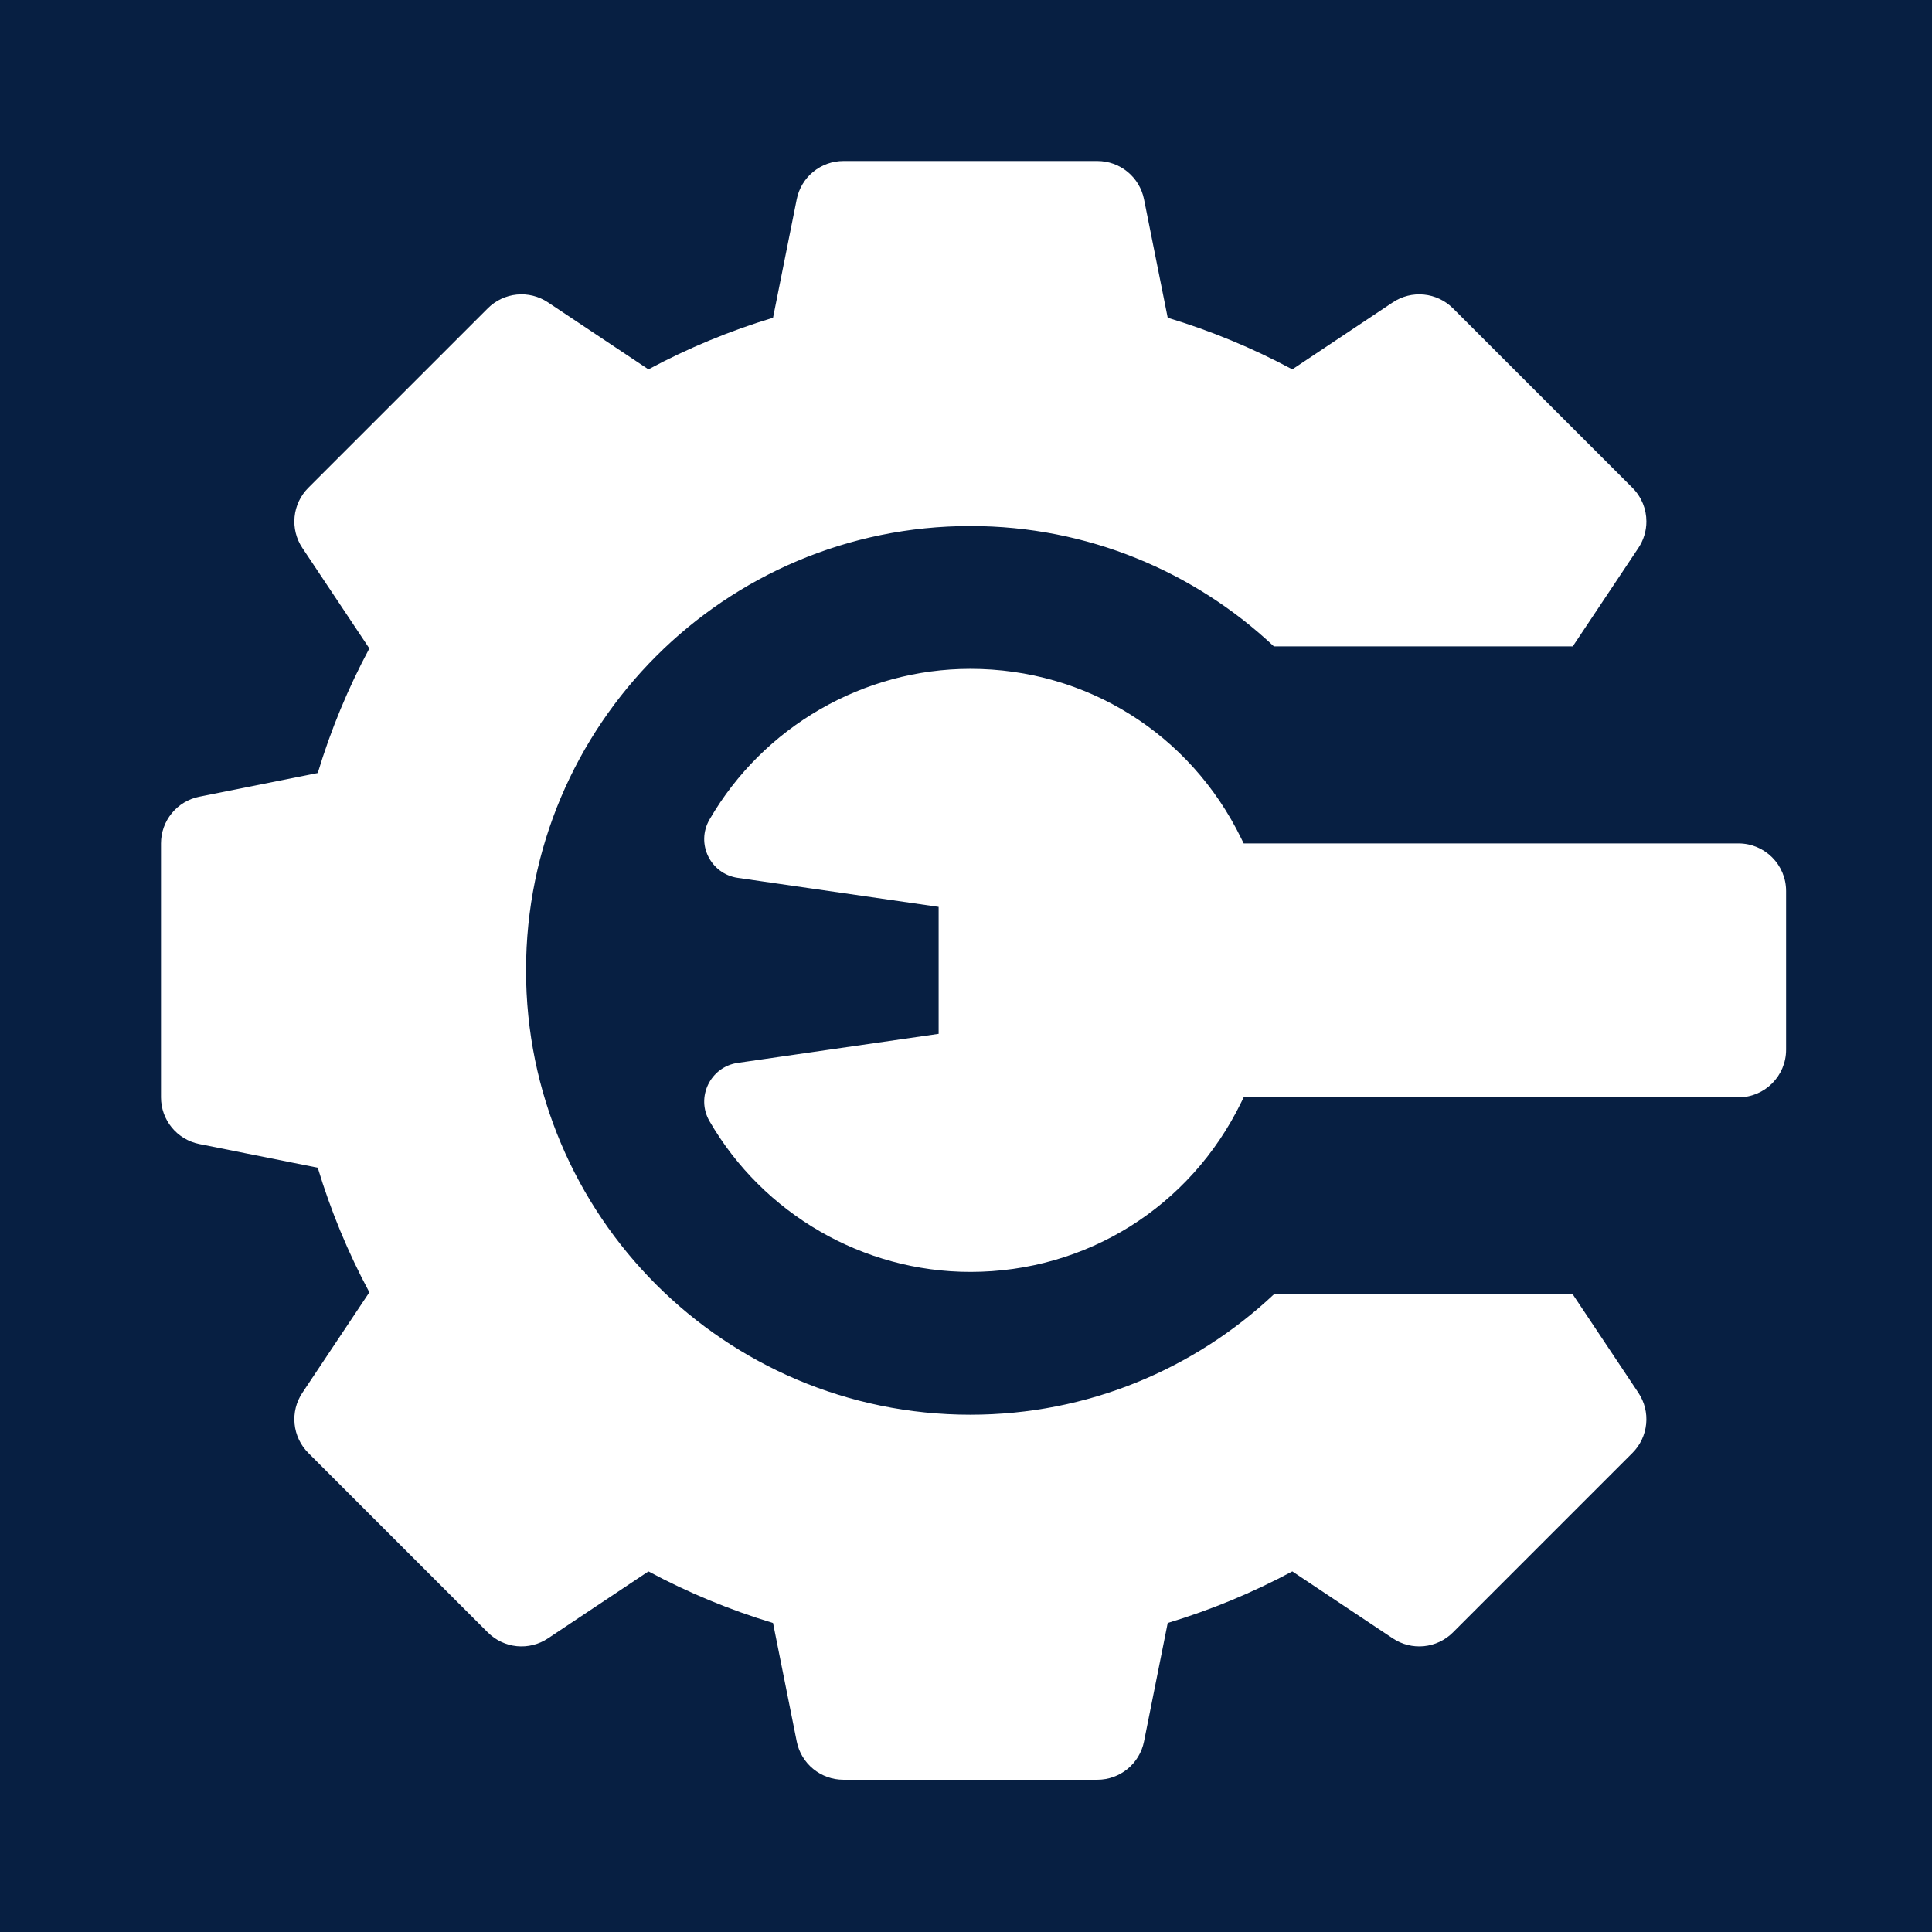 <svg width="120" height="120" viewBox="0 0 120 120" fill="none" xmlns="http://www.w3.org/2000/svg">
<rect width="120" height="120" fill="#071F42"/>
<path d="M49.486 12.377L48.014 19.736C45.334 20.545 42.742 21.618 40.275 22.941L34.032 18.779C33.463 18.399 32.78 18.229 32.1 18.296C31.42 18.364 30.784 18.665 30.3 19.148L19.148 30.3C18.665 30.784 18.364 31.419 18.297 32.1C18.229 32.78 18.399 33.463 18.779 34.032L22.941 40.275C21.618 42.742 20.545 45.335 19.736 48.014L12.377 49.486C11.707 49.62 11.104 49.982 10.67 50.511C10.237 51.04 10 51.702 10 52.386L10 68.157C10 68.841 10.237 69.503 10.67 70.032C11.104 70.561 11.707 70.923 12.377 71.057L19.736 72.529C20.545 75.209 21.618 77.801 22.941 80.268L18.779 86.512C18.399 87.081 18.229 87.763 18.297 88.443C18.364 89.124 18.665 89.76 19.148 90.243L30.3 101.395C30.784 101.878 31.42 102.179 32.1 102.247C32.78 102.314 33.463 102.144 34.032 101.764L40.275 97.602C42.742 98.925 45.334 99.998 48.014 100.807L49.486 108.166C49.62 108.836 49.982 109.439 50.511 109.873C51.04 110.306 51.702 110.543 52.386 110.543L68.157 110.543C69.567 110.543 70.781 109.548 71.057 108.166L72.529 100.806C75.209 99.998 77.801 98.925 80.268 97.602L86.511 101.764C87.08 102.143 87.763 102.314 88.443 102.247C89.123 102.179 89.759 101.878 90.243 101.395L101.395 90.243C101.878 89.759 102.179 89.123 102.246 88.443C102.314 87.763 102.143 87.08 101.764 86.511L97.687 80.396L79.123 80.396C74.194 85.027 67.571 87.871 60.272 87.871C45.028 87.871 32.672 75.515 32.672 60.272C32.672 45.028 45.028 32.672 60.272 32.672C67.571 32.672 74.194 35.516 79.123 40.147L97.687 40.147L101.764 34.032C102.088 33.546 102.261 32.976 102.261 32.392C102.261 31.629 101.966 30.872 101.395 30.3L90.243 19.148C89.759 18.665 89.123 18.364 88.443 18.297C87.763 18.229 87.08 18.4 86.511 18.779L80.268 22.941C77.801 21.619 75.209 20.545 72.529 19.737L71.057 12.377C70.923 11.707 70.561 11.104 70.032 10.67C69.504 10.237 68.841 10 68.157 10L52.386 10C51.702 10 51.04 10.237 50.511 10.67C49.982 11.104 49.62 11.707 49.486 12.377Z" fill="white"/>
<path d="M44.069 50.903C43.206 52.392 44.121 54.28 45.823 54.526L58.3 56.329L58.3 64.214L45.823 66.017C44.121 66.263 43.206 68.151 44.069 69.639C47.413 75.413 53.622 79 60.272 79C67.478 79 73.924 74.965 77.094 68.469L77.246 68.157L107.98 68.157C109.613 68.157 110.937 66.833 110.937 65.2L110.937 55.343C110.937 53.71 109.613 52.386 107.98 52.386L77.246 52.386L77.094 52.075C73.924 45.578 67.478 41.543 60.272 41.543C53.622 41.543 47.413 45.13 44.069 50.903Z" fill="white"/>
</svg>
